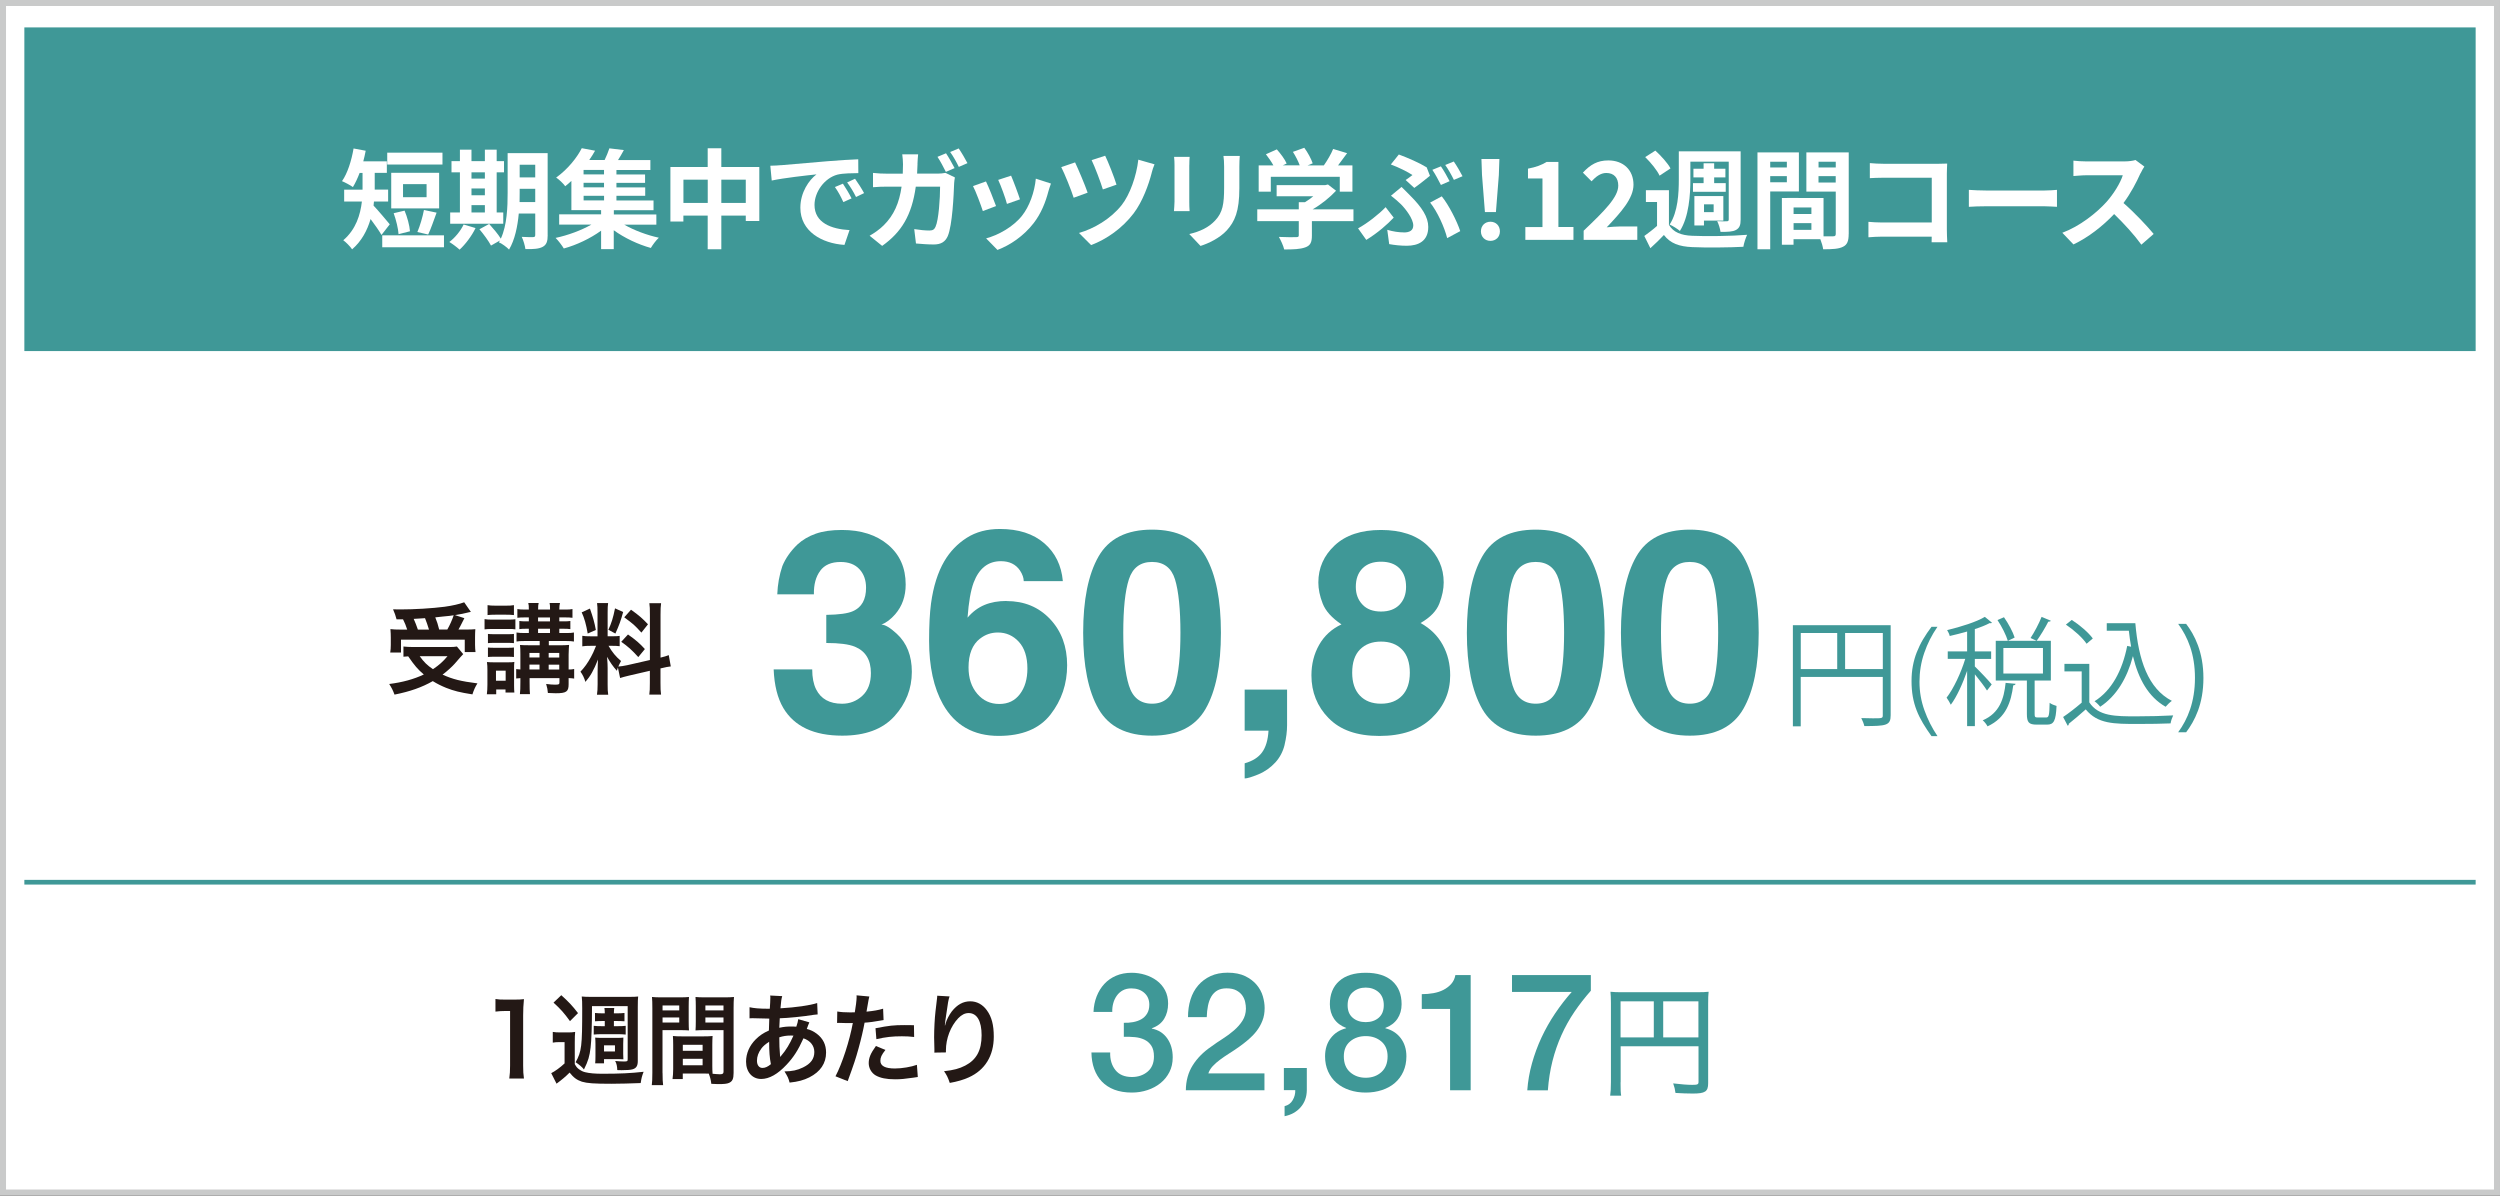 <?xml version="1.0" encoding="UTF-8"?>
<svg id="_レイヤー_2" data-name="レイヤー_2" xmlns="http://www.w3.org/2000/svg" viewBox="0 0 531.73 254.29">
  <rect x="0" y="0" width="531.73" height="254.29" fill="#333333" stroke="none"/>
  <defs>
    <style>
      .cls-1 {
        fill: #231815;
      }

      .cls-2, .cls-3 {
        fill: #fff;
      }

      .cls-4 {
        fill: #3f9897;
      }

      .cls-3 {
        stroke: #c9caca;
        stroke-miterlimit: 10;
        stroke-width: 1.28px;
      }
    </style>
  </defs>
  <g id="_xFF91_饑1">
    <g>
      <rect class="cls-3" x=".64" y=".64" width="530.45" height="253.01"/>
      <rect class="cls-4" x="5.18" y="5.83" width="521.37" height="68.84"/>
      <g>
        <path class="cls-1" d="M98.52,139.13q-.35.34-1.81,2.04c-.68.74-1.5,1.5-2.58,2.32,2.18.99,3.88,1.41,7.42,1.86-.47.72-.78,1.43-1.07,2.34-2.68-.42-3.94-.74-5.59-1.39-1.03-.42-1.88-.84-2.84-1.43-2.33,1.33-4.84,2.21-8.14,2.87-.35-.95-.62-1.46-1.13-2.26,2.8-.34,5.28-1.03,7.36-2.02-1.3-1.12-1.92-1.83-3.32-3.86-.6.04-.64.04-1.01.08v-2.17c.56.06,1.28.11,2.1.11h7.48c.85,0,1.36-.02,1.79-.11l1.34,1.62ZM84.34,131.71c-.21-.78-.39-1.33-.74-2.11.7.02,1.26.02,1.63.02,2.97,0,6.72-.23,9.34-.57,1.69-.23,3.13-.57,4.16-.95l1.42,2.05c-.33.06-.39.06-.89.19-.8.19-1.44.32-2.49.49l2,.65c-.93,1.83-.95,1.9-1.26,2.42h1.36c1.17,0,1.65-.02,2.23-.08-.04.55-.06,1.01-.06,1.77v1.54c0,.59.04,1.1.1,1.56h-2.29v-2.64h-13.56v2.74h-2.29c.08-.49.12-1.05.12-1.62v-1.58c0-.59-.02-1.03-.08-1.79.62.08,1.15.11,2.27.11h1.3c-.21-.7-.58-1.6-.89-2.19h-1.38ZM91.24,133.9c-.27-.89-.54-1.67-.84-2.42-.06.02-.87.06-2.41.15.33.74.62,1.46.89,2.28h2.37ZM89.27,139.57c.87,1.22,1.59,1.94,2.82,2.76,1.32-.89,2.12-1.6,3.09-2.76h-5.92ZM95.14,133.9c.56-.99,1.01-2,1.36-3.04-.54.08-.68.11-.89.13-.23.02-.74.08-1.5.15-.33.04-.87.08-1.53.17.39.97.54,1.43.83,2.59h1.73Z"/>
        <path class="cls-1" d="M103.06,131.68c.47.08.89.11,1.61.11h3.34c.82,0,1.13-.02,1.61-.08v2.15c-.49-.08-.66-.08-1.53-.08h-3.42c-.7,0-1.13.02-1.61.08v-2.17ZM103.55,147.67c.08-.59.12-1.33.12-2.07v-3.06c0-.72-.02-1.14-.1-1.73.56.04.83.06,1.46.06h3.07c.68,0,.93-.02,1.3-.08-.06.48-.06.72-.06,1.6v3.42c0,.55.02,1.16.06,1.48h-1.88v-.65h-1.98v1.03h-2ZM103.7,128.71c.54.08.87.11,1.69.11h2.23c.82,0,1.15-.02,1.69-.11v2.11c-.54-.06-.95-.08-1.69-.08h-2.23c-.72,0-1.2.02-1.69.08v-2.11ZM103.78,134.83c.39.04.66.06,1.32.06h2.93c.66,0,.93-.02,1.28-.06v1.96c-.45-.04-.68-.06-1.28-.06h-2.93c-.64,0-.93.02-1.32.06v-1.96ZM103.78,137.72c.39.04.66.06,1.32.06h2.93c.66,0,.91-.02,1.28-.06v2.02c-.35-.04-.62-.06-1.32-.06h-2.91c-.6,0-.91.02-1.3.06v-2.02ZM105.49,144.78h2.06v-2.13h-2.06v2.13ZM111.55,136.34c-.76,0-1.17.02-1.69.11v-1.92c.54.08.91.11,1.69.11h.93v-.91h-.56c-.6,0-1.09.02-1.46.08v-1.73c.35.06.84.08,1.46.08h.56v-.84h-.91c-.66,0-1.05.02-1.53.08v-1.86c.49.08.84.11,1.59.11h.85c0-.74-.02-1.01-.12-1.39h2.21c-.1.36-.12.65-.12,1.39h2.54c0-.84-.02-1.01-.1-1.39h2.21c-.1.4-.14.76-.14,1.39h1.3c.68,0,1.09-.02,1.5-.11v1.86c-.47-.06-.89-.08-1.5-.08h-1.3v.84h.93c.68,0,.97-.02,1.42-.08v1.73c-.37-.06-.89-.08-1.44-.08h-.91v.91h1.46c.82,0,1.22-.02,1.65-.11v1.92c-.51-.08-.82-.11-1.67-.11h-3.67v.91h2.39c.8,0,1.44-.04,1.92-.08q-.06.46-.1,2.07v3.16c.52,0,.78-.02,1.18-.11v2.04c-.39-.06-.62-.08-1.18-.11v1.33c0,1.56-.49,1.9-2.74,1.9-.33,0-.62-.02-1.67-.06-.06-.74-.12-1.01-.37-1.92.76.11,1.4.15,1.88.15.8,0,.95-.06.95-.48v-.91h-6.35v.82c0,1.43.02,1.81.08,2.59h-2.14c.08-.78.1-1.27.1-2.59v-.82c-.43.02-.64.04-.89.08v-2c.25.04.45.06.89.08v-3.27c0-.87-.02-1.41-.08-1.94.56.04.99.06,1.96.06h2.23v-.91h-3.2ZM114.75,138.87h-2.14v.97h2.14v-.97ZM114.75,141.36h-2.14v1.03h2.14v-1.03ZM116.98,132.17v-.84h-2.54v.84h2.54ZM116.98,134.64v-.91h-2.54v.91h2.54ZM118.95,139.85v-.97h-2.25v.97h2.25ZM118.95,142.4v-1.03h-2.25v1.03h2.25Z"/>
        <path class="cls-1" d="M131.43,141.95c-.1.27-.12.38-.23.72-.87-.99-1.44-1.81-2.08-2.97.1,1.43.12,1.73.12,2.4v3.48c0,1.01.02,1.56.12,2.19h-2.39c.1-.67.14-1.31.14-2.24v-2.72c0-.84.04-1.83.08-2.53-.93,2.32-1.59,3.5-2.68,4.75-.23-.82-.6-1.58-1.05-2.17.87-.91,1.53-1.83,2.23-3.12.43-.78.51-.99,1.09-2.38h-1.07c-.91,0-1.36.02-1.86.11v-2.24c.47.08.91.11,1.86.11h1.38v-5c0-.95-.02-1.56-.1-2.07h2.35c-.08.55-.1,1.03-.1,2.04v5.02h.97c.78,0,1.13-.02,1.59-.08v2.19c-.5-.06-.91-.08-1.63-.08h-.74c.76,1.33,1.53,2.28,2.66,3.23-.29.53-.37.72-.58,1.18.47-.02,1.2-.15,1.9-.29l4.82-1.1v-9.64c0-1.22-.02-1.79-.12-2.45h2.5c-.1.7-.12,1.27-.12,2.43v9.15c.84-.21,1.22-.32,1.75-.53l.43,2.4c-.56.06-1.13.17-1.98.38l-.21.04v3.08c0,1.18.02,1.81.12,2.49h-2.5c.1-.72.12-1.22.12-2.51v-2.55l-4.37,1.01c-.91.21-1.5.38-1.96.53l-.47-2.26ZM125.47,129.43c.66,1.88.97,2.95,1.26,4.56l-1.73.76c-.33-1.94-.7-3.25-1.28-4.51l1.75-.8ZM132.54,130.17c-.54,1.94-.8,2.68-1.65,4.58l-1.5-.8c.66-1.41,1.01-2.51,1.42-4.56l1.73.78ZM133.57,134.95c1.63,1.14,2.52,1.92,3.59,3.1l-1.4,1.71c-1.44-1.58-2.14-2.21-3.63-3.25l1.44-1.56ZM134.21,129.68c1.77,1.26,2.43,1.86,3.61,3.1l-1.4,1.77c-1.53-1.67-1.63-1.75-3.65-3.25l1.44-1.62Z"/>
      </g>
      <rect class="cls-4" x="5.18" y="187.14" width="521.37" height="1"/>
      <g>
        <path class="cls-1" d="M108.32,229.39c.12-.82.17-1.64.17-2.74v-11.62h-.99c-.76,0-1.36.04-2.12.13v-2.68c.64.11,1.09.13,2.06.13h1.9c1.05,0,1.36-.02,2.1-.1-.12,1.24-.17,2.21-.17,3.48v10.67c0,1.12.04,1.88.17,2.74h-3.11Z"/>
        <path class="cls-1" d="M117.56,219.48c.54.08.87.11,1.65.11h1.55c.62,0,1.09-.02,1.57-.11-.06.65-.08,1.16-.08,2.3v4.55c.31.55.49.8.91,1.1.45.32.91.55,1.34.63.85.21,2.06.32,3.55.32,3.81,0,6.08-.11,8.84-.42-.37.97-.45,1.29-.62,2.4-2.02.08-4.54.15-6.23.15-3.75,0-5.13-.11-6.27-.44-1.07-.36-1.77-.86-2.62-1.94-.8.82-1.67,1.54-2.78,2.36l-1.13-2.24c.74-.36,1.9-1.18,2.84-2.07v-4.53h-1.11c-.58,0-.89.02-1.4.11v-2.28ZM119.37,211.66c1.57,1.41,2.37,2.26,3.57,3.82l-1.71,1.71c-1.26-1.75-1.94-2.51-3.5-3.94l1.65-1.58ZM125.91,214v.65c0,3.21-.12,6.81-.29,8.12-.23,1.92-.49,2.83-1.42,4.7-.31-.44-.99-1.03-1.77-1.54,1.28-2.3,1.4-3.4,1.4-11.47,0-1.18-.02-1.9-.1-2.51.62.06,1.01.08,2.19.08h7.67c1.24,0,1.57-.02,2.14-.08-.06.57-.08.99-.08,2.24v11.49c0,1.05-.33,1.54-1.16,1.77-.43.11-1.15.17-2.27.17-.29,0-.47,0-.93-.02-.04-.87-.14-1.35-.45-1.94.62.06,1.24.11,1.86.11.74,0,.8-.04.8-.53v-11.24h-7.59ZM128.63,217.16h-.35c-.7,0-1.26.02-1.73.06v-1.77c.52.06,1.07.08,1.73.08h.35v-.19c0-.32-.04-.7-.08-.95h2.1c-.04.17-.08.67-.08.97v.17h.54c.66,0,1.22-.02,1.71-.08v1.77c-.47-.04-1.01-.06-1.71-.06h-.54v1.1h.78c.78,0,1.24-.02,1.73-.08v1.86c-.58-.06-1.05-.08-1.73-.08h-3.32c-.64,0-1.15.02-1.75.08v-1.86c.5.06.97.08,1.75.08h.6v-1.1ZM126.59,226.15c.04-.4.06-.8.06-1.56v-2.53c0-.51-.02-.91-.06-1.37.47.04.82.06,1.28.06h3.44c.49,0,.87-.02,1.28-.06-.02.53-.04.82-.04,1.33v2.17c0,.53.02.8.04,1.12-.27-.02-.6-.04-.95-.04h-3.17v.89h-1.88ZM128.47,223.64h2.33v-1.31h-2.33v1.31Z"/>
        <path class="cls-1" d="M140.92,228.21c0,1.27.04,2.02.12,2.59h-2.41c.08-.63.12-1.31.12-2.62v-13.77c0-1.1-.02-1.69-.08-2.36.58.06,1.11.08,2.12.08h3.65c1.07,0,1.55-.02,2.1-.08-.04.67-.06,1.14-.06,1.96v3.23c0,.97.02,1.46.06,1.92-.54-.04-1.17-.06-1.9-.06h-3.73v9.11ZM140.92,214.91h3.55v-1.05h-3.55v1.05ZM140.92,217.48h3.55v-1.08h-3.55v1.08ZM151.5,226.55c0,.8.02,1.29.06,1.83.45.04,1.2.11,1.57.11.58,0,.76-.15.76-.57v-8.82h-4.06c-.72,0-1.38.02-1.9.06.04-.61.06-1.01.06-1.92v-3.23c0-.72-.02-1.31-.06-1.96.56.06,1.05.08,2.1.08h3.96c1.03,0,1.55-.02,2.12-.08-.06.76-.08,1.29-.08,2.34v13.81c0,1.27-.25,1.81-.99,2.13-.43.19-1.05.25-2.33.25-.29,0-.37,0-1.42-.06-.12-.95-.23-1.33-.54-2.17-.6-.02-.99-.02-1.16-.02h-4.37v1.18h-2.18c.08-.51.14-1.35.14-2.11v-5.15c0-.74-.02-1.33-.06-1.9.6.06,1.07.08,1.92.08h4.6c.87,0,1.32-.02,1.92-.08-.04.55-.06,1.08-.06,1.9v4.28ZM145.23,223.49h4.21v-1.27h-4.21v1.27ZM145.23,226.57h4.21v-1.37h-4.21v1.37ZM150.03,214.91h3.85v-1.05h-3.85v1.05ZM150.03,217.48h3.85v-1.08h-3.85v1.08Z"/>
        <path class="cls-1" d="M172.14,217.44q-.08.17-.25.61c-.21.59-.23.61-.29.8.84.21,1.44.51,2.14,1.03,1.32,1.01,1.96,2.32,1.96,3.99,0,2.3-1.22,4.09-3.55,5.27-1.22.61-2.39.93-4.21,1.12-.23-.91-.41-1.29-1.09-2.38,1.67-.02,2.72-.25,3.94-.84,1.65-.8,2.41-1.83,2.41-3.29,0-1.33-.84-2.4-2.31-2.91-1.13,2.51-2.1,4.03-3.59,5.61-1.86,2-3.69,3.04-5.4,3.04-1.92,0-3.22-1.5-3.22-3.69,0-1.73.72-3.4,2.04-4.72.83-.82,1.59-1.35,2.82-1.9,0-.67.04-1.52.08-2.53-.23,0-1.34-.02-3.34-.08h-.39c-.06,0-.25,0-.47.02v-2.36c.93.21,2.14.32,3.86.32h.45q.02-.42.08-1.27c.02-.27.04-.8.04-1.2,0-.08,0-.17-.04-.34l2.56.13c-.17.57-.25,1.12-.37,2.59,3.3-.19,6.23-.61,7.81-1.12l.1,2.42c-.29.02-.37.02-.8.08-2.27.38-5.61.7-7.26.74-.06.91-.08,1.58-.1,2.02,1.11-.23,1.59-.27,2.84-.27.25,0,.41,0,.78.04.23-.67.35-1.12.41-1.6l2.33.67ZM161.93,223.03c-.62.82-.93,1.69-.93,2.57,0,.95.45,1.54,1.17,1.54.58,0,1.13-.25,1.79-.8-.27-1.37-.37-2.72-.37-4.77-.91.61-1.26.93-1.67,1.46ZM165.97,224.78q.08-.13.23-.29c.97-1.12,1.79-2.47,2.56-4.22-.23-.02-.33-.02-.54-.02-.91,0-1.65.11-2.47.38.02,1.94.02,2.15.14,3.63q.02.13.02.27c0,.11,0,.13.02.23l.04.02Z"/>
        <path class="cls-1" d="M178.1,215.14c.74.13,1.57.19,2.76.19.25,0,.47,0,.95-.02.19-1.01.39-2.64.39-3.23,0-.08,0-.21-.02-.38l2.72.25q-.14.49-.39,2.02c-.1.59-.12.72-.21,1.2,1.53-.15,2.5-.32,3.53-.63l.1,2.42q-.17.02-.66.11c-1.05.21-2.7.42-3.38.44-.23,1.31-.74,3.54-1.28,5.46-.6,2.19-.95,3.25-2.31,6.98l-2.6-1.03c1.42-2.68,3.01-7.59,3.69-11.34-.14.02-.23.02-.27.02h-1.2c-.1,0-.31,0-.66-.02-.37-.02-.66-.02-.83-.02-.1,0-.21,0-.39.02l.04-2.45ZM188.32,223.32c-.83,1.05-1.07,1.58-1.07,2.32,0,1.08,1.03,1.62,3.09,1.62,1.5,0,3.48-.34,4.68-.78l.19,2.59c-.37.04-.54.06-1.01.15-1.71.25-2.62.34-3.83.34-1.83,0-3.15-.27-4.14-.84-.89-.53-1.46-1.54-1.46-2.59,0-1.12.39-2.07,1.53-3.65l2.04.84ZM194.44,220.56c-.99-.11-1.57-.15-2.6-.15-2.04,0-3.4.15-5.44.61l-.19-2.32c2.93-.57,3.92-.67,6.14-.67.56,0,.74,0,2.04.02l.04,2.51Z"/>
        <path class="cls-1" d="M201.97,211.91c-.25.72-.35,1.27-.74,4.07-.14.88-.23,1.6-.27,2.11h.06q.04-.13.12-.46c.21-.74.74-1.77,1.3-2.51,1.13-1.43,2.41-2.15,3.92-2.15,1.4,0,2.64.67,3.53,1.9,1.03,1.41,1.48,3.12,1.48,5.61,0,4.07-1.86,7.11-5.32,8.67-1.05.49-2.49.91-4.04,1.18-.41-1.2-.64-1.67-1.22-2.49,2.06-.23,3.26-.55,4.51-1.2,2.39-1.24,3.48-3.25,3.48-6.45,0-3.04-.99-4.72-2.76-4.72-.78,0-1.5.36-2.23,1.12-1.61,1.71-2.6,4.3-2.6,6.81v.44l-2.47.04c.02-.13.02-.23.02-.27v-.4c-.02-.61-.06-2.17-.06-2.59,0-1.71.12-4.05.29-5.5l.31-2.62c.04-.36.06-.44.06-.72l2.62.15Z"/>
      </g>
      <g>
        <path class="cls-4" d="M239.03,217.54c.65.02,1.31-.02,1.96-.14.65-.12,1.24-.32,1.75-.61.51-.29.93-.69,1.24-1.21.31-.51.47-1.14.47-1.89,0-1.05-.36-1.89-1.07-2.52-.71-.63-1.63-.95-2.75-.95-.7,0-1.31.14-1.82.42-.51.28-.94.66-1.28,1.14s-.59,1.01-.75,1.61c-.16.59-.23,1.21-.21,1.84h-3.99c.05-1.19.27-2.29.67-3.31.4-1.01.94-1.9,1.63-2.64.69-.75,1.52-1.33,2.5-1.75.98-.42,2.09-.63,3.33-.63.96,0,1.9.14,2.82.42.92.28,1.75.69,2.49,1.23.73.54,1.32,1.22,1.77,2.05.44.83.66,1.78.66,2.85,0,1.24-.28,2.32-.84,3.24-.56.92-1.43,1.59-2.62,2.01v.07c1.4.28,2.49.97,3.27,2.08.78,1.11,1.17,2.46,1.17,4.04,0,1.17-.23,2.21-.7,3.13s-1.1,1.7-1.89,2.34c-.79.64-1.71,1.14-2.77,1.49-1.05.35-2.16.53-3.32.53-1.42,0-2.67-.21-3.73-.61-1.06-.41-1.95-.99-2.66-1.73-.71-.75-1.25-1.64-1.63-2.69s-.57-2.22-.59-3.5h3.99c-.05,1.49.32,2.74,1.1,3.73.78.99,1.95,1.49,3.52,1.49,1.33,0,2.44-.38,3.34-1.14.9-.76,1.35-1.84,1.35-3.24,0-.96-.19-1.71-.56-2.28-.37-.56-.86-.99-1.47-1.28-.61-.29-1.29-.47-2.05-.54-.76-.07-1.53-.09-2.33-.07v-2.97Z"/>
        <path class="cls-4" d="M268.95,231.89h-16.73c.02-2.03.51-3.8,1.47-5.32.96-1.52,2.26-2.83,3.92-3.96.79-.58,1.62-1.15,2.49-1.7.86-.55,1.66-1.14,2.38-1.77.72-.63,1.32-1.31,1.79-2.05.47-.74.71-1.58.73-2.54,0-.44-.05-.92-.16-1.42-.1-.5-.31-.97-.61-1.4-.3-.43-.72-.79-1.26-1.08-.54-.29-1.24-.44-2.1-.44-.79,0-1.45.16-1.98.47-.52.31-.94.75-1.26,1.29-.32.55-.55,1.2-.7,1.94-.15.75-.24,1.55-.26,2.42h-3.99c0-1.35.18-2.61.54-3.76.36-1.15.9-2.15,1.63-2.99.72-.84,1.6-1.5,2.64-1.98,1.04-.48,2.25-.72,3.62-.72,1.49,0,2.74.25,3.75.74,1,.49,1.81,1.11,2.43,1.85.62.75,1.06,1.56,1.31,2.43s.38,1.71.38,2.5c0,.98-.15,1.87-.46,2.66-.3.79-.71,1.52-1.22,2.19-.51.67-1.1,1.28-1.75,1.84-.65.56-1.33,1.08-2.03,1.58s-1.4.96-2.1,1.4c-.7.44-1.35.89-1.94,1.33-.6.44-1.12.9-1.56,1.38-.44.48-.75.99-.91,1.52h11.93v3.57Z"/>
        <path class="cls-4" d="M273.08,227.16h4.87v4.72c-.02,1.45-.47,2.66-1.33,3.64-.86.98-2,1.61-3.4,1.89v-2.14c.77-.19,1.35-.61,1.73-1.28.39-.67.57-1.37.54-2.12h-2.42v-4.72Z"/>
        <path class="cls-4" d="M290.48,232.38c-1.24,0-2.39-.17-3.45-.53-1.06-.35-1.98-.86-2.75-1.52-.77-.67-1.37-1.48-1.8-2.43-.43-.96-.65-2.03-.65-3.22,0-1.54.4-2.83,1.21-3.88.8-1.05,1.89-1.75,3.27-2.1v-.07c-1.12-.42-1.98-1.07-2.57-1.94-.59-.88-.89-1.91-.89-3.1,0-2.1.66-3.74,1.98-4.92,1.32-1.18,3.2-1.77,5.65-1.77s4.33.59,5.65,1.77c1.32,1.18,1.98,2.82,1.98,4.92,0,1.19-.3,2.22-.89,3.1-.6.88-1.45,1.52-2.57,1.94v.07c1.38.35,2.47,1.05,3.27,2.1.8,1.05,1.21,2.34,1.21,3.88,0,1.19-.22,2.26-.65,3.22-.43.96-1.03,1.77-1.8,2.43-.77.67-1.69,1.17-2.75,1.52-1.06.35-2.21.53-3.45.53ZM290.48,229.23c1.33,0,2.44-.4,3.32-1.19s1.33-1.91,1.33-3.36c0-1.35-.44-2.41-1.33-3.17-.89-.76-2-1.14-3.32-1.14s-2.44.38-3.33,1.14c-.89.76-1.33,1.82-1.33,3.17,0,1.45.44,2.57,1.33,3.36.89.79,2,1.19,3.33,1.19ZM290.48,210.05c-1.07,0-1.98.32-2.73.96-.75.64-1.12,1.57-1.12,2.78s.36,2.06,1.08,2.68c.72.62,1.65.93,2.77.93s2.04-.31,2.76-.93c.72-.62,1.08-1.51,1.08-2.68s-.37-2.14-1.12-2.78c-.75-.64-1.66-.96-2.73-.96Z"/>
        <path class="cls-4" d="M302.41,211.45c.84,0,1.66-.07,2.45-.21.79-.14,1.51-.37,2.15-.7.64-.33,1.19-.75,1.65-1.26.46-.51.75-1.14.89-1.89h3.25v24.5h-4.38v-17.29h-6.02v-3.15Z"/>
        <path class="cls-4" d="M321.59,207.39h16.77v3.33c-1.28,1.45-2.45,2.95-3.5,4.5-1.05,1.55-1.97,3.2-2.75,4.94-.78,1.74-1.42,3.58-1.91,5.51-.49,1.94-.82,4.01-.98,6.23h-4.38c.14-1.94.47-3.85,1-5.74.53-1.89,1.2-3.72,2.03-5.5.83-1.77,1.79-3.48,2.89-5.11s2.28-3.16,3.54-4.58h-12.71v-3.57Z"/>
        <path class="cls-4" d="M344.68,230.21c0,1.66.03,2.24.13,2.83h-2.34c.1-.73.16-1.53.16-2.91v-16.82c0-1.01-.03-1.66-.1-2.37.75.08,1.38.1,2.55.1h15.81c1.25,0,1.9-.03,2.52-.1-.08.75-.1,1.33-.1,2.52v16.95c0,1.77-.65,2.18-3.28,2.18-1.01,0-2.47-.05-3.67-.13-.1-.78-.21-1.25-.49-2.03,1.77.21,3.04.31,4.06.31,1.12,0,1.33-.1,1.33-.62v-7.59h-16.56v7.67ZM351.75,212.97h-7.07v7.67h7.07v-7.67ZM361.24,220.64v-7.67h-7.49v7.67h7.49Z"/>
      </g>
      <g>
        <path class="cls-4" d="M174.46,121.4c-.94,1.25-1.39,2.92-1.35,5.01h-7.79c.08-2.11.44-4.11,1.08-6.01.68-1.66,1.76-3.19,3.22-4.6,1.09-1,2.39-1.76,3.9-2.29s3.35-.79,5.54-.79c4.06,0,7.34,1.05,9.83,3.15s3.74,4.92,3.74,8.45c0,2.5-.74,4.61-2.23,6.33-.94,1.07-1.91,1.81-2.93,2.2.76,0,1.86.65,3.28,1.96,2.13,1.97,3.19,4.67,3.19,8.09,0,3.59-1.25,6.75-3.74,9.48s-6.18,4.09-11.06,4.09c-6.02,0-10.2-1.96-12.54-5.89-1.23-2.09-1.91-4.82-2.05-8.2h8.2c0,1.7.27,3.11.82,4.22,1.02,2.05,2.86,3.08,5.54,3.08,1.64,0,3.07-.56,4.29-1.68s1.83-2.74,1.83-4.85c0-2.79-1.13-4.66-3.4-5.6-1.29-.53-3.32-.79-6.09-.79v-5.98c2.71-.04,4.61-.3,5.68-.79,1.86-.82,2.78-2.48,2.78-4.98,0-1.62-.47-2.94-1.42-3.96s-2.28-1.52-4-1.52c-1.97,0-3.42.62-4.34,1.88Z"/>
        <path class="cls-4" d="M214.08,127.84c3.77,0,6.86,1.28,9.27,3.84s3.62,5.83,3.62,9.81-1.18,7.46-3.54,10.49-6.04,4.54-11.02,4.54c-5.35,0-9.3-2.24-11.84-6.71-1.97-3.5-2.96-8.01-2.96-13.54,0-3.24.14-5.88.41-7.91.49-3.61,1.44-6.62,2.84-9.02,1.21-2.05,2.8-3.7,4.76-4.95s4.31-1.88,7.05-1.88c3.95,0,7.09,1.01,9.43,3.03s3.66,4.71,3.96,8.07h-8.32c0-.68-.26-1.44-.79-2.26-.9-1.33-2.26-1.99-4.07-1.99-2.71,0-4.65,1.52-5.8,4.57-.62,1.68-1.05,4.16-1.29,7.44,1.04-1.23,2.24-2.13,3.6-2.7s2.93-.85,4.69-.85ZM208.46,135.81c-1.64,1.27-2.46,3.32-2.46,6.15,0,2.29.62,4.15,1.85,5.6s2.79,2.17,4.69,2.17,3.32-.7,4.38-2.09,1.6-3.21,1.6-5.43c0-2.48-.61-4.38-1.82-5.7s-2.7-1.98-4.45-1.98c-1.43,0-2.69.43-3.78,1.29Z"/>
        <path class="cls-4" d="M245.03,156.47c-5.41,0-9.2-1.89-11.38-5.68s-3.27-9.19-3.27-16.2,1.09-12.42,3.27-16.23,5.97-5.71,11.38-5.71,9.21,1.9,11.4,5.71c2.17,3.81,3.25,9.22,3.25,16.23s-1.09,12.41-3.27,16.2-5.97,5.68-11.38,5.68ZM249.93,145.77c.76-2.58,1.14-6.31,1.14-11.19s-.39-8.91-1.16-11.37-2.4-3.69-4.88-3.69-4.12,1.23-4.92,3.69-1.2,6.25-1.2,11.37.4,8.62,1.2,11.21,2.44,3.88,4.92,3.88,4.11-1.3,4.89-3.9Z"/>
        <path class="cls-4" d="M273.23,158.4c-.35,1.45-1.01,2.7-1.96,3.75-1.04,1.13-2.25,1.99-3.65,2.56s-2.36.86-2.89.86v-3.22c1.68-.47,2.92-1.25,3.71-2.34s1.25-2.63,1.36-4.6h-5.07v-8.73h9.02v7.56c0,1.33-.18,2.71-.53,4.16Z"/>
        <path class="cls-4" d="M282.59,152.75c-2.44-2.5-3.66-5.54-3.66-9.11,0-2.38.54-4.54,1.63-6.47s2.67-3.39,4.76-4.37c-2.05-1.37-3.38-2.85-4-4.44s-.92-3.08-.92-4.47c0-3.09,1.16-5.72,3.49-7.9s5.61-3.27,9.84-3.27,7.52,1.09,9.84,3.27,3.49,4.81,3.49,7.9c0,1.39-.31,2.88-.92,4.47s-1.95,2.97-4,4.15c2.09,1.17,3.66,2.72,4.72,4.66s1.58,4.09,1.58,6.47c0,3.57-1.32,6.62-3.97,9.13s-6.34,3.76-11.09,3.76-8.34-1.26-10.78-3.78ZM287.6,143.08c0,2.09.54,3.71,1.63,4.86s2.58,1.73,4.5,1.73,3.41-.58,4.5-1.73,1.63-2.77,1.63-4.86-.55-3.81-1.66-4.94-2.59-1.68-4.47-1.68-3.36.56-4.47,1.68-1.66,2.77-1.66,4.94ZM289.8,128.61c.94.98,2.25,1.46,3.93,1.46s3.01-.49,3.94-1.46,1.39-2.24,1.39-3.78c0-1.68-.46-2.99-1.39-3.94s-2.24-1.42-3.94-1.42-2.99.47-3.94,1.42-1.42,2.26-1.42,3.94c0,1.54.48,2.8,1.44,3.78Z"/>
        <path class="cls-4" d="M326.64,156.47c-5.41,0-9.2-1.89-11.38-5.68s-3.27-9.19-3.27-16.2,1.09-12.42,3.27-16.23,5.97-5.71,11.38-5.71,9.21,1.9,11.4,5.71c2.17,3.81,3.25,9.22,3.25,16.23s-1.09,12.41-3.27,16.2-5.97,5.68-11.38,5.68ZM331.53,145.77c.76-2.58,1.14-6.31,1.14-11.19s-.39-8.91-1.16-11.37-2.4-3.69-4.88-3.69-4.12,1.23-4.92,3.69-1.2,6.25-1.2,11.37.4,8.62,1.2,11.21,2.44,3.88,4.92,3.88,4.11-1.3,4.89-3.9Z"/>
        <path class="cls-4" d="M359.41,156.47c-5.41,0-9.2-1.89-11.38-5.68s-3.27-9.19-3.27-16.2,1.09-12.42,3.27-16.23,5.97-5.71,11.38-5.71,9.21,1.9,11.4,5.71c2.17,3.81,3.25,9.22,3.25,16.23s-1.09,12.41-3.27,16.2-5.97,5.68-11.38,5.68ZM364.3,145.77c.76-2.58,1.14-6.31,1.14-11.19s-.39-8.91-1.16-11.37-2.4-3.69-4.88-3.69-4.12,1.23-4.92,3.69-1.2,6.25-1.2,11.37.4,8.62,1.2,11.21,2.44,3.88,4.92,3.88,4.11-1.3,4.89-3.9Z"/>
        <path class="cls-4" d="M402.13,132.98v19.15c0,2.17-.95,2.3-5.6,2.3-.1-.47-.4-1.22-.65-1.7.9.02,1.75.05,2.45.05,1.97,0,2.12,0,2.12-.65v-8.15h-17.45v10.5h-1.67v-21.5h20.79ZM383.01,134.63v7.67h7.75v-7.67h-7.75ZM392.44,142.3h8.02v-7.67h-8.02v7.67Z"/>
        <path class="cls-4" d="M412.08,133.32c-1.2,1.73-2.14,3.59-2.81,5.56-.68,1.97-1.01,4.02-1.01,6.14s.35,4.1,1.05,6.05c.7,1.95,1.62,3.78,2.78,5.5h-1.28c-.68-.95-1.29-1.87-1.82-2.76-.53-.89-.98-1.8-1.34-2.73-.36-.92-.63-1.89-.81-2.9-.18-1.01-.27-2.1-.27-3.29s.09-2.23.28-3.24c.19-1.01.46-1.98.83-2.91s.8-1.85,1.33-2.74c.53-.89,1.13-1.79,1.81-2.69h1.28Z"/>
        <path class="cls-4" d="M420.05,141.77c.83.78,3.08,3.15,3.57,3.8l-1,1.3c-.45-.75-1.65-2.3-2.58-3.45v11.02h-1.65v-11.75c-.95,2.75-2.22,5.55-3.47,7.2-.2-.45-.62-1.12-.9-1.5,1.45-1.85,3.07-5.27,3.97-8.25h-3.72v-1.6h4.12v-4.22c-1.22.35-2.5.68-3.7.95-.07-.35-.32-.9-.55-1.25,2.92-.7,6.25-1.75,8.02-2.82l1.52,1.25c-.08.08-.15.1-.27.1-.08,0-.15,0-.23-.02-.85.45-1.92.88-3.15,1.27v4.75h3.47v1.6h-3.47v1.62ZM428.7,145.45c-.03.17-.2.3-.5.32-.47,3.47-1.45,6.87-5.47,8.72-.2-.4-.65-1-1.02-1.28,3.6-1.55,4.52-4.62,4.87-7.97l2.12.2ZM432.75,151.87c0,.62.1.73.65.73h1.82c.55,0,.67-.43.72-3.12.35.28,1.02.55,1.47.67-.15,3.17-.57,3.97-2.02,3.97h-2.22c-1.67,0-2.07-.5-2.07-2.27v-7.1h-6.62v-8.45h11.72v8.45h-3.45v7.12ZM427.05,136.3c-.35-1.17-1.28-3.05-2.2-4.42l1.38-.6c.95,1.35,1.92,3.17,2.27,4.32l-1.45.7ZM426.1,137.83v5.42h8.42v-5.42h-8.42ZM436.2,132.03c-.08.15-.27.2-.55.2-.6,1.2-1.65,2.95-2.47,4.07,0-.02-1.3-.6-1.3-.6.8-1.2,1.83-3.15,2.35-4.5l1.97.83Z"/>
        <path class="cls-4" d="M444.38,141.22v8.17c1.95,2.97,5.52,2.97,10.02,2.97,2.7,0,5.87-.08,7.82-.2-.2.4-.5,1.2-.55,1.7-1.72.08-4.47.12-6.95.12-5.15,0-8.57,0-11.1-3.1-1.22,1.1-2.55,2.22-3.62,3.07.03.23-.05.33-.22.4l-.97-1.85c1.2-.8,2.67-1.95,3.95-3.05v-6.65h-3.67v-1.6h5.3ZM440.65,131.85c1.67,1.07,3.6,2.72,4.47,3.95l-1.32,1.12c-.83-1.25-2.72-2.95-4.4-4.07l1.25-1ZM448.1,132.55h6.07c.67,7.87,2.72,13.9,7.77,16.52-.4.27-1,.85-1.33,1.25-3.67-2.1-5.77-5.87-6.95-10.77-1.25,4.72-3.52,8.5-6.97,10.77-.25-.35-.8-.9-1.2-1.17,3.62-2.27,5.9-6.47,6.95-11.77l.83.17c-.2-1.1-.35-2.22-.48-3.4h-4.7v-1.6Z"/>
        <path class="cls-4" d="M464.98,132.7c1.77,2.32,3.67,5.95,3.67,11.52s-1.87,9.12-3.67,11.52h-1.7c2.03-2.77,3.57-6.45,3.57-11.55s-1.52-8.67-3.57-11.5h1.7Z"/>
      </g>
      <g>
        <path class="cls-2" d="M81.14,49.97c-.53-.92-1.47-2.25-2.32-3.38-.69,2.37-1.89,4.69-3.93,6.44-.37-.58-1.38-1.59-1.88-1.93,2.71-2.32,3.63-5.43,3.96-8.23h-3.77v-2.53h3.91v-3.56h-.62c-.44,1.15-.92,2.18-1.43,3.01-.53-.39-1.7-1.01-2.32-1.26,1.17-1.66,2.02-4.35,2.46-6.95l2.58.48c-.14.76-.32,1.52-.51,2.25h5.01v2.46h-2.58v3.56h2.85v2.53h-3.01c-.02.3-.05.58-.09.87.92.94,2.94,3.38,3.45,3.98l-1.75,2.25ZM94.43,50.06v2.53h-13.13v-2.53h13.13ZM94.11,35h-11.75v-2.53h11.75v2.53ZM93.4,44.33h-10.19v-7.57h10.19v7.57ZM84.77,49.81c-.07-1.17-.53-3.06-1.04-4.46l2.32-.55c.58,1.38,1.06,3.17,1.15,4.39l-2.44.62ZM90.73,39.16h-5.01v2.78h5.01v-2.78ZM88.77,49.35c.55-1.26,1.13-3.24,1.4-4.69l2.69.57c-.62,1.68-1.24,3.52-1.79,4.65l-2.3-.53Z"/>
        <path class="cls-2" d="M101.15,48.5c-.81,1.68-2.16,3.47-3.4,4.6-.51-.48-1.56-1.26-2.18-1.63,1.2-.9,2.39-2.34,3.04-3.72l2.55.76ZM107.04,47.58h-11.29v-2.39h2.07v-8.53h-1.79v-2.39h1.79v-2.44h2.46v2.44h2.85v-2.44h2.51v2.44h1.56v2.39h-1.56v8.53h1.4v2.39ZM100.28,36.65v1.33h2.85v-1.33h-2.85ZM100.28,41.53h2.85v-1.45h-2.85v1.45ZM100.28,45.19h2.85v-1.56h-2.85v1.56ZM116.49,49.99c0,1.36-.25,2.07-1.06,2.51s-1.98.51-3.68.48c-.09-.71-.44-1.91-.78-2.6.99.07,2.09.05,2.41.05.35,0,.46-.12.46-.48v-4.53h-3.5c-.25,2.71-.83,5.59-2.07,7.66-.44-.48-1.56-1.31-2.16-1.54.07-.14.16-.25.23-.39l-1.91,1.08c-.46-.9-1.56-2.41-2.46-3.47l2.07-1.13c.83.92,1.91,2.18,2.48,3.13,1.33-2.87,1.45-6.76,1.45-9.75v-8.44h8.51v17.43ZM113.84,42.98v-2.83h-3.31v.85c0,.6,0,1.26-.02,1.98h3.33ZM110.53,35.04v2.69h3.31v-2.69h-3.31Z"/>
        <path class="cls-2" d="M132.77,47.78c2.07,1.2,4.83,2.23,7.36,2.78-.58.53-1.33,1.54-1.7,2.18-2.69-.74-5.61-2.12-7.89-3.77v4.02h-2.69v-3.93c-2.28,1.66-5.24,3.06-7.93,3.79-.41-.67-1.17-1.68-1.75-2.25,2.62-.55,5.47-1.61,7.61-2.83h-6.85v-2.18h8.92v-.9h-6.32v-6.21c-.41.39-.85.76-1.31,1.13-.44-.62-1.33-1.45-1.93-1.84,2.55-1.84,4.42-4.25,5.45-6.25l2.83.53c-.37.67-.78,1.31-1.24,1.98h3.27c.39-.83.78-1.75,1.01-2.48l3.08.37c-.39.74-.83,1.47-1.24,2.12h6.88v2.12h-7.22v.94h6.09v1.79h-6.09v.97h6.12v1.79h-6.12v.99h7.89v2.07h-8.44v.9h9.04v2.18h-6.81ZM128.47,36.15h-4.35v.94h4.35v-.94ZM128.47,38.88h-4.35v.97h4.35v-.97ZM124.13,42.63h4.35v-.99h-4.35v.99Z"/>
        <path class="cls-2" d="M161.5,35.53v11.47h-2.88v-1.15h-5.2v7.17h-2.9v-7.17h-5.17v1.26h-2.76v-11.59h7.93v-3.98h2.9v3.98h8.07ZM150.53,43.16v-4.94h-5.17v4.94h5.17ZM158.62,43.16v-4.94h-5.2v4.94h5.2Z"/>
        <path class="cls-2" d="M166.1,35.14c1.93-.16,5.73-.51,9.93-.85,2.37-.21,4.88-.34,6.51-.41l.02,2.94c-1.24.02-3.22.02-4.44.32-2.78.74-4.88,3.7-4.88,6.44,0,3.79,3.54,5.15,7.45,5.36l-1.08,3.15c-4.83-.32-9.38-2.9-9.38-7.89,0-3.31,1.86-5.93,3.43-7.11-2.16.23-6.85.74-9.52,1.31l-.3-3.15c.92-.02,1.82-.07,2.25-.12ZM181.12,42.2l-1.75.78c-.58-1.26-1.06-2.16-1.79-3.2l1.7-.71c.57.83,1.4,2.23,1.84,3.13ZM183.79,41.07l-1.72.83c-.62-1.24-1.15-2.09-1.89-3.1l1.68-.78c.58.81,1.45,2.16,1.93,3.06Z"/>
        <path class="cls-2" d="M195.15,34.88c-.02.71-.05,1.38-.09,2.05h4.32c.58,0,1.17-.05,1.72-.16l2,.97c-.07.39-.16.97-.16,1.22-.09,2.48-.37,8.92-1.36,11.27-.51,1.15-1.38,1.77-2.97,1.77-1.31,0-2.69-.12-3.79-.21l-.37-3.06c1.13.18,2.32.3,3.22.3.74,0,1.06-.23,1.31-.8.67-1.45.97-6.05.97-8.53h-5.17c-.85,6.09-3.04,9.68-7.15,12.6l-2.67-2.16c.94-.53,2.09-1.31,3.01-2.23,2.14-2.12,3.29-4.71,3.79-8.21h-3.04c-.78,0-2.05.02-3.04.12v-3.04c.97.12,2.16.16,3.04.16h3.29c.02-.64.05-1.31.05-2,0-.51-.07-1.56-.16-2.12h3.38c-.07.55-.12,1.52-.14,2.07ZM203.02,35.76l-1.84.8c-.48-.94-1.17-2.3-1.79-3.2l1.82-.76c.57.85,1.38,2.3,1.82,3.15ZM205.77,34.7l-1.84.8c-.46-.97-1.2-2.3-1.84-3.17l1.82-.76c.6.87,1.45,2.32,1.86,3.13Z"/>
        <path class="cls-2" d="M211.85,43.83l-2.81,1.06c-.39-1.24-1.54-4.3-2.09-5.31l2.76-.99c.58,1.17,1.68,3.96,2.14,5.24ZM222.98,40.72c-.6,2.32-1.56,4.71-3.13,6.74-2.14,2.76-5.01,4.69-7.7,5.7l-2.41-2.46c2.53-.67,5.73-2.41,7.63-4.81,1.56-1.95,2.67-5.01,2.94-7.89l3.22,1.04c-.28.74-.41,1.22-.55,1.68ZM216.93,42.4l-2.76.97c-.28-1.13-1.29-3.91-1.86-5.11l2.74-.9c.44.99,1.56,3.98,1.89,5.04Z"/>
        <path class="cls-2" d="M231.33,40.98l-2.97,1.08c-.46-1.5-1.98-5.27-2.64-6.51l2.94-1.01c.69,1.45,2.14,4.88,2.67,6.44ZM244.97,36.72c-.64,2.51-1.95,6.16-3.86,8.67-2.41,3.17-5.75,5.5-9.04,6.74l-2.58-2.58c3.15-.9,6.74-2.97,9.08-5.93,1.72-2.18,3.15-6.14,3.54-9.66l3.45.99c-.25.57-.46,1.26-.6,1.77ZM237.47,39.28l-2.9,1.01c-.44-1.47-1.7-4.81-2.39-6.23l2.88-.94c.57,1.13,1.98,4.67,2.41,6.16Z"/>
        <path class="cls-2" d="M252.95,35.14v7.77c0,.58.02,1.47.07,2h-3.33c.02-.44.12-1.33.12-2.02v-7.75c0-.44-.02-1.24-.09-1.77h3.31c-.05.53-.07,1.04-.07,1.77ZM263.6,35.48v4.55c0,4.94-.97,7.08-2.67,8.97-1.52,1.66-3.91,2.78-5.59,3.31l-2.39-2.53c2.28-.53,4.14-1.4,5.52-2.9,1.59-1.72,1.89-3.45,1.89-7.04v-4.37c0-.92-.05-1.66-.14-2.3h3.47c-.05.64-.09,1.38-.09,2.3Z"/>
        <path class="cls-2" d="M287.88,47.03h-8.85v3.06c0,1.42-.3,2.14-1.43,2.53-1.08.39-2.51.44-4.46.44-.18-.78-.71-1.93-1.13-2.67,1.47.07,3.17.07,3.63.05.48,0,.6-.09.6-.41v-2.99h-8.83v-2.51h8.83v-1.52h1.31c.6-.37,1.22-.8,1.77-1.26h-7.79v-2.37h10.32l.6-.14,1.72,1.33c-1.31,1.4-3.1,2.88-4.99,3.96h8.69v2.51ZM270.29,40.77h-2.58v-5.59h3.13c-.41-.76-1.04-1.66-1.59-2.37l2.32-1.04c.8.9,1.72,2.12,2.09,3.01l-.83.39h3.61c-.32-.9-.9-2-1.45-2.87l2.42-.87c.74.99,1.49,2.39,1.79,3.31l-1.1.44h3.47c.76-1.08,1.54-2.41,1.98-3.5l2.97.9c-.62.87-1.31,1.79-1.93,2.6h3.06v5.59h-2.69v-3.17h-14.67v3.17Z"/>
        <path class="cls-2" d="M290.6,51.03l-1.75-2.46c1.98-1.08,4.48-3.04,5.86-4.51l1.72,2.23c-1.29,1.38-3.38,3.24-5.84,4.74ZM298.61,49.44c1.17,0,1.98-.41,1.98-1.49,0-1.4-1.59-3.47-2.62-4.51-.57-.55-1.36-1.24-2.12-1.82l2.25-1.86c.67.67,1.27,1.24,1.86,1.86,2.46,2.46,3.82,4.53,3.82,6.65,0,3.08-2.18,4-4.58,4-1.26,0-2.6-.14-3.73-.35l-.41-3.04c1.24.37,2.44.55,3.54.55ZM300.42,37.23c-1.01-.67-2.88-1.61-4.6-2.25l1.7-2.12c1.91.71,4.37,1.77,5.93,2.74l.69,1.79c-.62.51-2.39,1.93-3.33,2.58l-1.84-1.68c.55-.37,1.13-.8,1.45-1.06ZM304.17,43.09l2.48-1.33c1.45,1.77,3.24,5.27,3.93,7.4l-2.78,1.49c-.57-2.3-2.09-5.66-3.63-7.57ZM308.31,38.54l-1.84.8c-.48-.94-1.2-2.32-1.82-3.22l1.82-.74c.6.85,1.4,2.3,1.84,3.15ZM311.07,37.48l-1.84.78c-.46-.96-1.22-2.3-1.84-3.17l1.82-.74c.6.85,1.45,2.32,1.86,3.13Z"/>
        <path class="cls-2" d="M314.98,49.21c0-1.22.87-2.05,2.02-2.05s2.02.83,2.02,2.05-.87,2.02-2.02,2.02-2.02-.83-2.02-2.02ZM315.21,37.25l-.12-3.43h3.82l-.12,3.43-.62,7.86h-2.34l-.62-7.86Z"/>
        <path class="cls-2" d="M324.41,48.29h3.66v-10.33h-3.08v-2.09c1.7-.32,2.87-.76,3.96-1.43h2.51v13.84h3.2v2.74h-10.23v-2.74Z"/>
        <path class="cls-2" d="M336.83,49.07c4.44-4.23,7.36-7.13,7.36-9.59,0-1.68-.92-2.69-2.55-2.69-1.24,0-2.25.83-3.13,1.77l-1.84-1.84c1.56-1.68,3.08-2.6,5.4-2.6,3.22,0,5.36,2.05,5.36,5.17,0,2.9-2.67,5.89-5.7,9.06.85-.09,1.98-.18,2.78-.18h3.73v2.85h-11.41v-1.95Z"/>
        <path class="cls-2" d="M354.98,47.83c.9,1.56,2.58,2.23,4.94,2.32,2.83.14,8.46.07,11.68-.21-.3.62-.69,1.82-.8,2.55-2.92.16-8,.21-10.88.07-2.76-.12-4.65-.78-6.02-2.58-.87.92-1.77,1.82-2.88,2.81l-1.29-2.6c.83-.6,1.84-1.36,2.71-2.14v-5.08h-2.37v-2.51h4.9v7.36ZM352.98,37.37c-.51-1.15-1.89-2.81-3.06-3.96l2.16-1.38c1.2,1.1,2.64,2.67,3.22,3.79l-2.32,1.54ZM359.53,38.15c0,3.26-.3,7.96-2.23,10.97-.46-.41-1.56-1.1-2.18-1.36,1.79-2.76,1.95-6.74,1.95-9.61v-5.96h13.15v14.51c0,1.17-.23,1.79-.99,2.21-.71.39-1.77.41-3.29.41-.09-.67-.39-1.68-.71-2.28.85.05,1.77.05,2.07.02.3,0,.39-.12.39-.41v-12.26h-8.16v3.75ZM362.34,38.95v-1.22h-2.16v-1.84h2.16v-1.17h2.25v1.17h2.39v1.84h-2.39v1.22h2.46v1.84h-6.97v-1.84h2.25ZM362.43,47.95h-2.05v-6.25h6.16v5.22h-4.12v1.04ZM362.43,43.46v1.66h2.05v-1.66h-2.05Z"/>
        <path class="cls-2" d="M376.51,40.72v12.3h-2.71v-20.6h8.81v8.3h-6.09ZM376.51,34.4v1.22h3.54v-1.22h-3.54ZM380.05,38.77v-1.31h-3.54v1.31h3.54ZM393.2,49.78c0,1.47-.3,2.28-1.22,2.71-.9.46-2.23.53-4.21.53-.07-.58-.32-1.43-.6-2.14h-5.7v1.17h-2.48v-9.93h1.13v-.02l7.73.02v8.14c.9.02,1.75.02,2.05,0,.41,0,.55-.14.55-.51v-8.99h-6.25v-8.35h9.01v17.36ZM385.27,44.13h-3.79v1.38h3.79v-1.38ZM385.27,48.89v-1.43h-3.79v1.43h3.79ZM386.79,34.4v1.22h3.66v-1.22h-3.66ZM390.44,38.82v-1.36h-3.66v1.36h3.66Z"/>
        <path class="cls-2" d="M400.54,34.84h11.59c.67,0,1.63-.02,2.02-.05-.02.53-.07,1.45-.07,2.12v11.91c0,.81.05,2.02.09,2.71h-3.33c.02-.37.02-.76.02-1.2h-10.49c-.9,0-2.21.07-2.97.14v-3.29c.8.07,1.84.14,2.87.14h10.6v-9.52h-10.32c-.97,0-2.21.05-2.85.09v-3.2c.85.09,2.05.14,2.83.14Z"/>
        <path class="cls-2" d="M422.46,40.52h12.35c1.08,0,2.09-.09,2.69-.14v3.61c-.55-.02-1.72-.12-2.69-.12h-12.35c-1.31,0-2.85.05-3.7.12v-3.61c.83.07,2.51.14,3.7.14Z"/>
        <path class="cls-2" d="M455.26,36.86c-.78,1.79-2.07,4.25-3.61,6.32,2.28,1.98,5.06,4.92,6.42,6.58l-2.62,2.28c-1.49-2.07-3.63-4.42-5.79-6.51-2.44,2.58-5.5,4.97-8.65,6.46l-2.37-2.48c3.7-1.38,7.27-4.19,9.43-6.6,1.52-1.72,2.92-4,3.43-5.63h-7.79c-.97,0-2.23.14-2.71.16v-3.27c.62.09,2.02.16,2.71.16h8.12c.99,0,1.91-.14,2.37-.3l1.89,1.4c-.18.25-.6.97-.8,1.43Z"/>
      </g>
    </g>
  </g>
</svg>